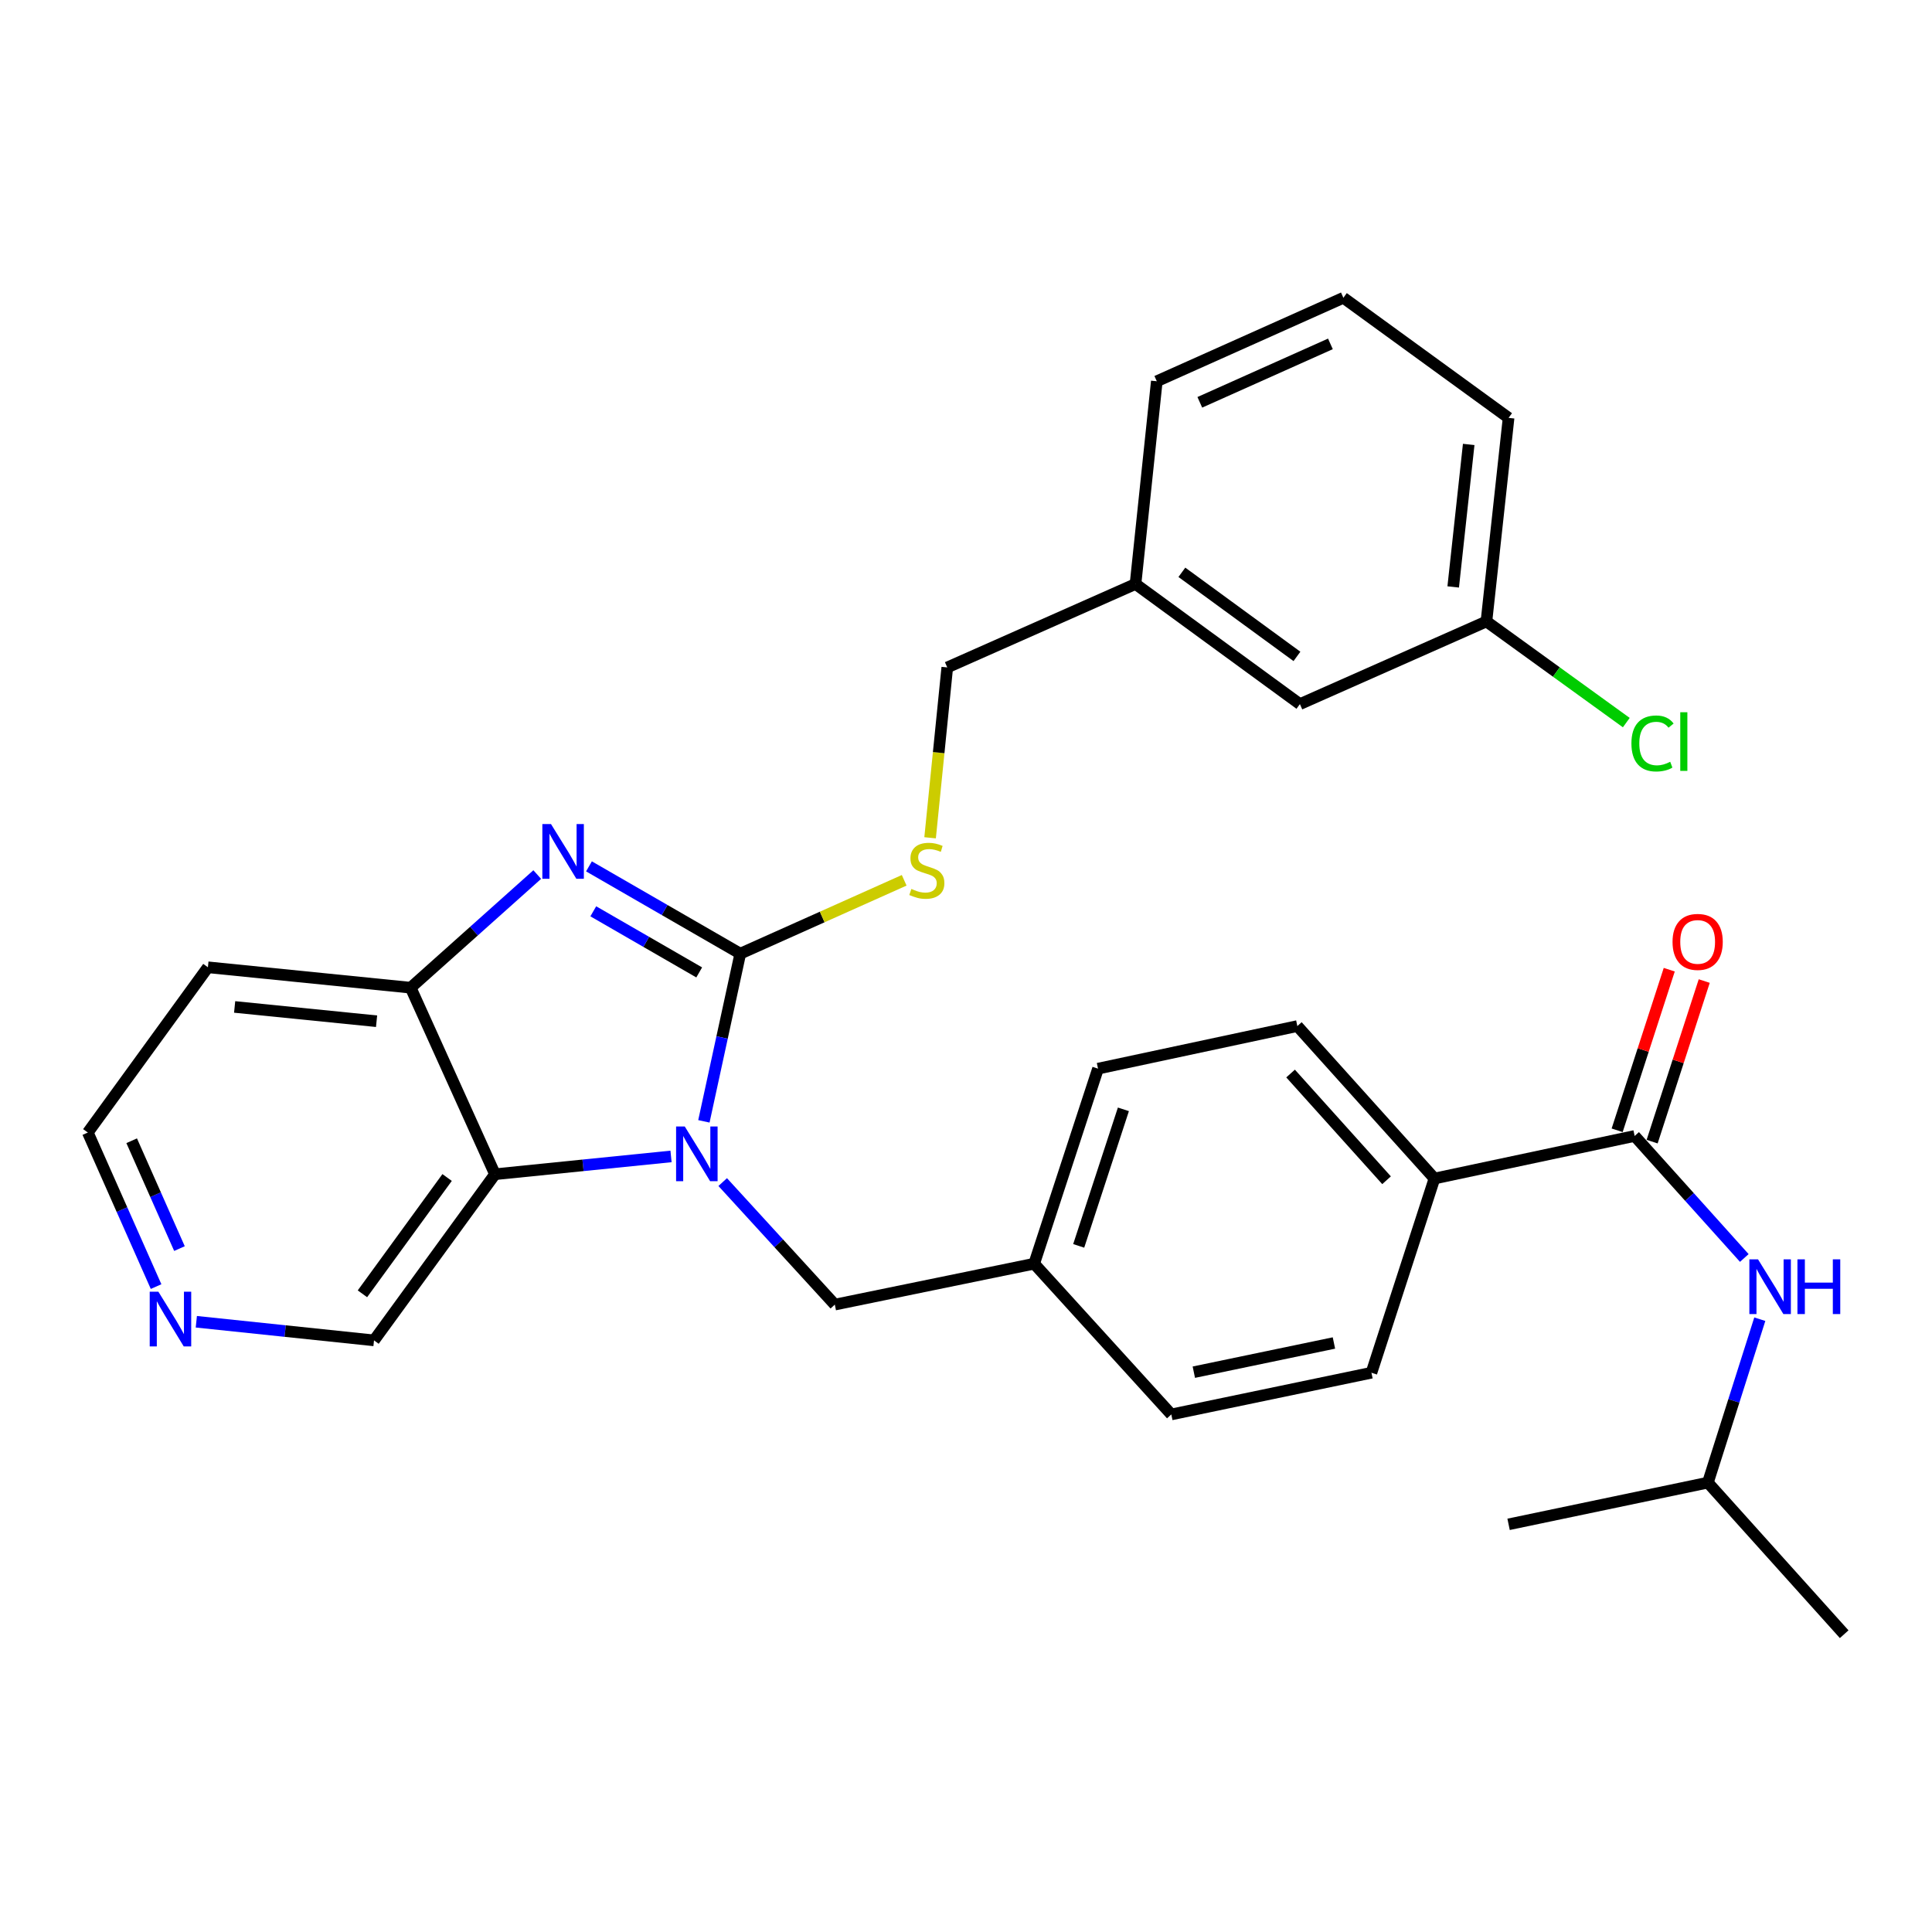 <?xml version='1.0' encoding='iso-8859-1'?>
<svg version='1.1' baseProfile='full'
              xmlns='http://www.w3.org/2000/svg'
                      xmlns:rdkit='http://www.rdkit.org/xml'
                      xmlns:xlink='http://www.w3.org/1999/xlink'
                  xml:space='preserve'
width='1000px' height='1000px' viewBox='0 0 1000 1000'>
<!-- END OF HEADER -->
<rect style='opacity:1.0;fill:#FFFFFF;stroke:none' width='1000' height='1000' x='0' y='0'> </rect>
<path class='bond-0' d='M 383.167,493.613 L 373.75,537.009' style='fill:none;fill-rule:evenodd;stroke:#000000;stroke-width:6px;stroke-linecap:butt;stroke-linejoin:miter;stroke-opacity:1' />
<path class='bond-0' d='M 373.75,537.009 L 364.333,580.406' style='fill:none;fill-rule:evenodd;stroke:#0000FF;stroke-width:6px;stroke-linecap:butt;stroke-linejoin:miter;stroke-opacity:1' />
<path class='bond-1' d='M 383.167,493.613 L 344.008,471.021' style='fill:none;fill-rule:evenodd;stroke:#000000;stroke-width:6px;stroke-linecap:butt;stroke-linejoin:miter;stroke-opacity:1' />
<path class='bond-1' d='M 344.008,471.021 L 304.848,448.429' style='fill:none;fill-rule:evenodd;stroke:#0000FF;stroke-width:6px;stroke-linecap:butt;stroke-linejoin:miter;stroke-opacity:1' />
<path class='bond-1' d='M 361.907,503.323 L 334.495,487.509' style='fill:none;fill-rule:evenodd;stroke:#000000;stroke-width:6px;stroke-linecap:butt;stroke-linejoin:miter;stroke-opacity:1' />
<path class='bond-1' d='M 334.495,487.509 L 307.084,471.694' style='fill:none;fill-rule:evenodd;stroke:#0000FF;stroke-width:6px;stroke-linecap:butt;stroke-linejoin:miter;stroke-opacity:1' />
<path class='bond-5' d='M 383.167,493.613 L 425.585,474.627' style='fill:none;fill-rule:evenodd;stroke:#000000;stroke-width:6px;stroke-linecap:butt;stroke-linejoin:miter;stroke-opacity:1' />
<path class='bond-5' d='M 425.585,474.627 L 468.003,455.641' style='fill:none;fill-rule:evenodd;stroke:#CCCC00;stroke-width:6px;stroke-linecap:butt;stroke-linejoin:miter;stroke-opacity:1' />
<path class='bond-2' d='M 347.32,598.567 L 301.762,603.174' style='fill:none;fill-rule:evenodd;stroke:#0000FF;stroke-width:6px;stroke-linecap:butt;stroke-linejoin:miter;stroke-opacity:1' />
<path class='bond-2' d='M 301.762,603.174 L 256.204,607.78' style='fill:none;fill-rule:evenodd;stroke:#000000;stroke-width:6px;stroke-linecap:butt;stroke-linejoin:miter;stroke-opacity:1' />
<path class='bond-7' d='M 374.07,611.843 L 403.084,643.551' style='fill:none;fill-rule:evenodd;stroke:#0000FF;stroke-width:6px;stroke-linecap:butt;stroke-linejoin:miter;stroke-opacity:1' />
<path class='bond-7' d='M 403.084,643.551 L 432.098,675.26' style='fill:none;fill-rule:evenodd;stroke:#000000;stroke-width:6px;stroke-linecap:butt;stroke-linejoin:miter;stroke-opacity:1' />
<path class='bond-3' d='M 278.075,452.671 L 245.318,481.951' style='fill:none;fill-rule:evenodd;stroke:#0000FF;stroke-width:6px;stroke-linecap:butt;stroke-linejoin:miter;stroke-opacity:1' />
<path class='bond-3' d='M 245.318,481.951 L 212.561,511.231' style='fill:none;fill-rule:evenodd;stroke:#000000;stroke-width:6px;stroke-linecap:butt;stroke-linejoin:miter;stroke-opacity:1' />
<path class='bond-14' d='M 256.204,607.78 L 193.589,693.776' style='fill:none;fill-rule:evenodd;stroke:#000000;stroke-width:6px;stroke-linecap:butt;stroke-linejoin:miter;stroke-opacity:1' />
<path class='bond-14' d='M 231.423,609.476 L 187.593,669.673' style='fill:none;fill-rule:evenodd;stroke:#000000;stroke-width:6px;stroke-linecap:butt;stroke-linejoin:miter;stroke-opacity:1' />
<path class='bond-30' d='M 256.204,607.78 L 212.561,511.231' style='fill:none;fill-rule:evenodd;stroke:#000000;stroke-width:6px;stroke-linecap:butt;stroke-linejoin:miter;stroke-opacity:1' />
<path class='bond-13' d='M 212.561,511.231 L 107.614,500.666' style='fill:none;fill-rule:evenodd;stroke:#000000;stroke-width:6px;stroke-linecap:butt;stroke-linejoin:miter;stroke-opacity:1' />
<path class='bond-13' d='M 194.912,528.585 L 121.45,521.19' style='fill:none;fill-rule:evenodd;stroke:#000000;stroke-width:6px;stroke-linecap:butt;stroke-linejoin:miter;stroke-opacity:1' />
<path class='bond-4' d='M 846.088,587.973 L 742.474,610.001' style='fill:none;fill-rule:evenodd;stroke:#000000;stroke-width:6px;stroke-linecap:butt;stroke-linejoin:miter;stroke-opacity:1' />
<path class='bond-6' d='M 846.088,587.973 L 874.468,619.551' style='fill:none;fill-rule:evenodd;stroke:#000000;stroke-width:6px;stroke-linecap:butt;stroke-linejoin:miter;stroke-opacity:1' />
<path class='bond-6' d='M 874.468,619.551 L 902.848,651.128' style='fill:none;fill-rule:evenodd;stroke:#0000FF;stroke-width:6px;stroke-linecap:butt;stroke-linejoin:miter;stroke-opacity:1' />
<path class='bond-9' d='M 855.141,590.911 L 868.625,549.349' style='fill:none;fill-rule:evenodd;stroke:#000000;stroke-width:6px;stroke-linecap:butt;stroke-linejoin:miter;stroke-opacity:1' />
<path class='bond-9' d='M 868.625,549.349 L 882.109,507.787' style='fill:none;fill-rule:evenodd;stroke:#FF0000;stroke-width:6px;stroke-linecap:butt;stroke-linejoin:miter;stroke-opacity:1' />
<path class='bond-9' d='M 837.035,585.036 L 850.519,543.474' style='fill:none;fill-rule:evenodd;stroke:#000000;stroke-width:6px;stroke-linecap:butt;stroke-linejoin:miter;stroke-opacity:1' />
<path class='bond-9' d='M 850.519,543.474 L 864.003,501.913' style='fill:none;fill-rule:evenodd;stroke:#FF0000;stroke-width:6px;stroke-linecap:butt;stroke-linejoin:miter;stroke-opacity:1' />
<path class='bond-16' d='M 481.417,433.636 L 485.86,389.552' style='fill:none;fill-rule:evenodd;stroke:#CCCC00;stroke-width:6px;stroke-linecap:butt;stroke-linejoin:miter;stroke-opacity:1' />
<path class='bond-16' d='M 485.86,389.552 L 490.303,345.467' style='fill:none;fill-rule:evenodd;stroke:#000000;stroke-width:6px;stroke-linecap:butt;stroke-linejoin:miter;stroke-opacity:1' />
<path class='bond-23' d='M 910.868,682.816 L 897.434,725.108' style='fill:none;fill-rule:evenodd;stroke:#0000FF;stroke-width:6px;stroke-linecap:butt;stroke-linejoin:miter;stroke-opacity:1' />
<path class='bond-23' d='M 897.434,725.108 L 884,767.4' style='fill:none;fill-rule:evenodd;stroke:#000000;stroke-width:6px;stroke-linecap:butt;stroke-linejoin:miter;stroke-opacity:1' />
<path class='bond-15' d='M 432.098,675.26 L 535.289,654.088' style='fill:none;fill-rule:evenodd;stroke:#000000;stroke-width:6px;stroke-linecap:butt;stroke-linejoin:miter;stroke-opacity:1' />
<path class='bond-8' d='M 742.474,610.001 L 671.505,531.091' style='fill:none;fill-rule:evenodd;stroke:#000000;stroke-width:6px;stroke-linecap:butt;stroke-linejoin:miter;stroke-opacity:1' />
<path class='bond-8' d='M 717.676,610.893 L 667.998,555.656' style='fill:none;fill-rule:evenodd;stroke:#000000;stroke-width:6px;stroke-linecap:butt;stroke-linejoin:miter;stroke-opacity:1' />
<path class='bond-32' d='M 742.474,610.001 L 709.861,710.527' style='fill:none;fill-rule:evenodd;stroke:#000000;stroke-width:6px;stroke-linecap:butt;stroke-linejoin:miter;stroke-opacity:1' />
<path class='bond-10' d='M 101.619,684.139 L 147.604,688.958' style='fill:none;fill-rule:evenodd;stroke:#0000FF;stroke-width:6px;stroke-linecap:butt;stroke-linejoin:miter;stroke-opacity:1' />
<path class='bond-10' d='M 147.604,688.958 L 193.589,693.776' style='fill:none;fill-rule:evenodd;stroke:#000000;stroke-width:6px;stroke-linecap:butt;stroke-linejoin:miter;stroke-opacity:1' />
<path class='bond-31' d='M 80.787,665.936 L 63.121,626.067' style='fill:none;fill-rule:evenodd;stroke:#0000FF;stroke-width:6px;stroke-linecap:butt;stroke-linejoin:miter;stroke-opacity:1' />
<path class='bond-31' d='M 63.121,626.067 L 45.455,586.197' style='fill:none;fill-rule:evenodd;stroke:#000000;stroke-width:6px;stroke-linecap:butt;stroke-linejoin:miter;stroke-opacity:1' />
<path class='bond-31' d='M 92.89,646.264 L 80.524,618.355' style='fill:none;fill-rule:evenodd;stroke:#0000FF;stroke-width:6px;stroke-linecap:butt;stroke-linejoin:miter;stroke-opacity:1' />
<path class='bond-31' d='M 80.524,618.355 L 68.157,590.447' style='fill:none;fill-rule:evenodd;stroke:#000000;stroke-width:6px;stroke-linecap:butt;stroke-linejoin:miter;stroke-opacity:1' />
<path class='bond-11' d='M 671.505,531.091 L 568.336,553.129' style='fill:none;fill-rule:evenodd;stroke:#000000;stroke-width:6px;stroke-linecap:butt;stroke-linejoin:miter;stroke-opacity:1' />
<path class='bond-12' d='M 709.861,710.527 L 606.268,732.111' style='fill:none;fill-rule:evenodd;stroke:#000000;stroke-width:6px;stroke-linecap:butt;stroke-linejoin:miter;stroke-opacity:1' />
<path class='bond-12' d='M 690.439,695.13 L 617.925,710.238' style='fill:none;fill-rule:evenodd;stroke:#000000;stroke-width:6px;stroke-linecap:butt;stroke-linejoin:miter;stroke-opacity:1' />
<path class='bond-24' d='M 107.614,500.666 L 45.455,586.197' style='fill:none;fill-rule:evenodd;stroke:#000000;stroke-width:6px;stroke-linecap:butt;stroke-linejoin:miter;stroke-opacity:1' />
<path class='bond-20' d='M 535.289,654.088 L 606.268,732.111' style='fill:none;fill-rule:evenodd;stroke:#000000;stroke-width:6px;stroke-linecap:butt;stroke-linejoin:miter;stroke-opacity:1' />
<path class='bond-21' d='M 535.289,654.088 L 568.336,553.129' style='fill:none;fill-rule:evenodd;stroke:#000000;stroke-width:6px;stroke-linecap:butt;stroke-linejoin:miter;stroke-opacity:1' />
<path class='bond-21' d='M 558.336,644.866 L 581.469,574.194' style='fill:none;fill-rule:evenodd;stroke:#000000;stroke-width:6px;stroke-linecap:butt;stroke-linejoin:miter;stroke-opacity:1' />
<path class='bond-19' d='M 490.303,345.467 L 587.741,302.269' style='fill:none;fill-rule:evenodd;stroke:#000000;stroke-width:6px;stroke-linecap:butt;stroke-linejoin:miter;stroke-opacity:1' />
<path class='bond-17' d='M 672.827,364.45 L 587.741,302.269' style='fill:none;fill-rule:evenodd;stroke:#000000;stroke-width:6px;stroke-linecap:butt;stroke-linejoin:miter;stroke-opacity:1' />
<path class='bond-17' d='M 671.296,339.754 L 611.735,296.227' style='fill:none;fill-rule:evenodd;stroke:#000000;stroke-width:6px;stroke-linecap:butt;stroke-linejoin:miter;stroke-opacity:1' />
<path class='bond-18' d='M 672.827,364.45 L 769.377,321.663' style='fill:none;fill-rule:evenodd;stroke:#000000;stroke-width:6px;stroke-linecap:butt;stroke-linejoin:miter;stroke-opacity:1' />
<path class='bond-22' d='M 769.377,321.663 L 805.573,347.841' style='fill:none;fill-rule:evenodd;stroke:#000000;stroke-width:6px;stroke-linecap:butt;stroke-linejoin:miter;stroke-opacity:1' />
<path class='bond-22' d='M 805.573,347.841 L 841.769,374.018' style='fill:none;fill-rule:evenodd;stroke:#00CC00;stroke-width:6px;stroke-linecap:butt;stroke-linejoin:miter;stroke-opacity:1' />
<path class='bond-33' d='M 769.377,321.663 L 780.84,216.294' style='fill:none;fill-rule:evenodd;stroke:#000000;stroke-width:6px;stroke-linecap:butt;stroke-linejoin:miter;stroke-opacity:1' />
<path class='bond-33' d='M 752.173,303.799 L 760.198,230.04' style='fill:none;fill-rule:evenodd;stroke:#000000;stroke-width:6px;stroke-linecap:butt;stroke-linejoin:miter;stroke-opacity:1' />
<path class='bond-27' d='M 587.741,302.269 L 598.76,197.343' style='fill:none;fill-rule:evenodd;stroke:#000000;stroke-width:6px;stroke-linecap:butt;stroke-linejoin:miter;stroke-opacity:1' />
<path class='bond-28' d='M 884,767.4 L 954.545,845.866' style='fill:none;fill-rule:evenodd;stroke:#000000;stroke-width:6px;stroke-linecap:butt;stroke-linejoin:miter;stroke-opacity:1' />
<path class='bond-29' d='M 884,767.4 L 780.84,788.994' style='fill:none;fill-rule:evenodd;stroke:#000000;stroke-width:6px;stroke-linecap:butt;stroke-linejoin:miter;stroke-opacity:1' />
<path class='bond-25' d='M 695.331,154.134 L 598.76,197.343' style='fill:none;fill-rule:evenodd;stroke:#000000;stroke-width:6px;stroke-linecap:butt;stroke-linejoin:miter;stroke-opacity:1' />
<path class='bond-25' d='M 688.62,177.99 L 621.02,208.237' style='fill:none;fill-rule:evenodd;stroke:#000000;stroke-width:6px;stroke-linecap:butt;stroke-linejoin:miter;stroke-opacity:1' />
<path class='bond-26' d='M 695.331,154.134 L 780.84,216.294' style='fill:none;fill-rule:evenodd;stroke:#000000;stroke-width:6px;stroke-linecap:butt;stroke-linejoin:miter;stroke-opacity:1' />
<path  class='atom-1' d='M 354.425 583.056
L 363.705 598.056
Q 364.625 599.536, 366.105 602.216
Q 367.585 604.896, 367.665 605.056
L 367.665 583.056
L 371.425 583.056
L 371.425 611.376
L 367.545 611.376
L 357.585 594.976
Q 356.425 593.056, 355.185 590.856
Q 353.985 588.656, 353.625 587.976
L 353.625 611.376
L 349.945 611.376
L 349.945 583.056
L 354.425 583.056
' fill='#0000FF'/>
<path  class='atom-2' d='M 285.201 426.546
L 294.481 441.546
Q 295.401 443.026, 296.881 445.706
Q 298.361 448.386, 298.441 448.546
L 298.441 426.546
L 302.201 426.546
L 302.201 454.866
L 298.321 454.866
L 288.361 438.466
Q 287.201 436.546, 285.961 434.346
Q 284.761 432.146, 284.401 431.466
L 284.401 454.866
L 280.721 454.866
L 280.721 426.546
L 285.201 426.546
' fill='#0000FF'/>
<path  class='atom-6' d='M 471.728 460.113
Q 472.048 460.233, 473.368 460.793
Q 474.688 461.353, 476.128 461.713
Q 477.608 462.033, 479.048 462.033
Q 481.728 462.033, 483.288 460.753
Q 484.848 459.433, 484.848 457.153
Q 484.848 455.593, 484.048 454.633
Q 483.288 453.673, 482.088 453.153
Q 480.888 452.633, 478.888 452.033
Q 476.368 451.273, 474.848 450.553
Q 473.368 449.833, 472.288 448.313
Q 471.248 446.793, 471.248 444.233
Q 471.248 440.673, 473.648 438.473
Q 476.088 436.273, 480.888 436.273
Q 484.168 436.273, 487.888 437.833
L 486.968 440.913
Q 483.568 439.513, 481.008 439.513
Q 478.248 439.513, 476.728 440.673
Q 475.208 441.793, 475.248 443.753
Q 475.248 445.273, 476.008 446.193
Q 476.808 447.113, 477.928 447.633
Q 479.088 448.153, 481.008 448.753
Q 483.568 449.553, 485.088 450.353
Q 486.608 451.153, 487.688 452.793
Q 488.808 454.393, 488.808 457.153
Q 488.808 461.073, 486.168 463.193
Q 483.568 465.273, 479.208 465.273
Q 476.688 465.273, 474.768 464.713
Q 472.888 464.193, 470.648 463.273
L 471.728 460.113
' fill='#CCCC00'/>
<path  class='atom-7' d='M 909.951 651.836
L 919.231 666.836
Q 920.151 668.316, 921.631 670.996
Q 923.111 673.676, 923.191 673.836
L 923.191 651.836
L 926.951 651.836
L 926.951 680.156
L 923.071 680.156
L 913.111 663.756
Q 911.951 661.836, 910.711 659.636
Q 909.511 657.436, 909.151 656.756
L 909.151 680.156
L 905.471 680.156
L 905.471 651.836
L 909.951 651.836
' fill='#0000FF'/>
<path  class='atom-7' d='M 930.351 651.836
L 934.191 651.836
L 934.191 663.876
L 948.671 663.876
L 948.671 651.836
L 952.511 651.836
L 952.511 680.156
L 948.671 680.156
L 948.671 667.076
L 934.191 667.076
L 934.191 680.156
L 930.351 680.156
L 930.351 651.836
' fill='#0000FF'/>
<path  class='atom-10' d='M 865.702 487.527
Q 865.702 480.727, 869.062 476.927
Q 872.422 473.127, 878.702 473.127
Q 884.982 473.127, 888.342 476.927
Q 891.702 480.727, 891.702 487.527
Q 891.702 494.407, 888.302 498.327
Q 884.902 502.207, 878.702 502.207
Q 872.462 502.207, 869.062 498.327
Q 865.702 494.447, 865.702 487.527
M 878.702 499.007
Q 883.022 499.007, 885.342 496.127
Q 887.702 493.207, 887.702 487.527
Q 887.702 481.967, 885.342 479.167
Q 883.022 476.327, 878.702 476.327
Q 874.382 476.327, 872.022 479.127
Q 869.702 481.927, 869.702 487.527
Q 869.702 493.247, 872.022 496.127
Q 874.382 499.007, 878.702 499.007
' fill='#FF0000'/>
<path  class='atom-11' d='M 81.97 668.576
L 91.25 683.576
Q 92.17 685.056, 93.65 687.736
Q 95.13 690.416, 95.21 690.576
L 95.21 668.576
L 98.97 668.576
L 98.97 696.896
L 95.09 696.896
L 85.13 680.496
Q 83.97 678.576, 82.73 676.376
Q 81.53 674.176, 81.17 673.496
L 81.17 696.896
L 77.49 696.896
L 77.49 668.576
L 81.97 668.576
' fill='#0000FF'/>
<path  class='atom-23' d='M 844.421 384.814
Q 844.421 377.774, 847.701 374.094
Q 851.021 370.374, 857.301 370.374
Q 863.141 370.374, 866.261 374.494
L 863.621 376.654
Q 861.341 373.654, 857.301 373.654
Q 853.021 373.654, 850.741 376.534
Q 848.501 379.374, 848.501 384.814
Q 848.501 390.414, 850.821 393.294
Q 853.181 396.174, 857.741 396.174
Q 860.861 396.174, 864.501 394.294
L 865.621 397.294
Q 864.141 398.254, 861.901 398.814
Q 859.661 399.374, 857.181 399.374
Q 851.021 399.374, 847.701 395.614
Q 844.421 391.854, 844.421 384.814
' fill='#00CC00'/>
<path  class='atom-23' d='M 869.701 368.654
L 873.381 368.654
L 873.381 399.014
L 869.701 399.014
L 869.701 368.654
' fill='#00CC00'/>
</svg>
